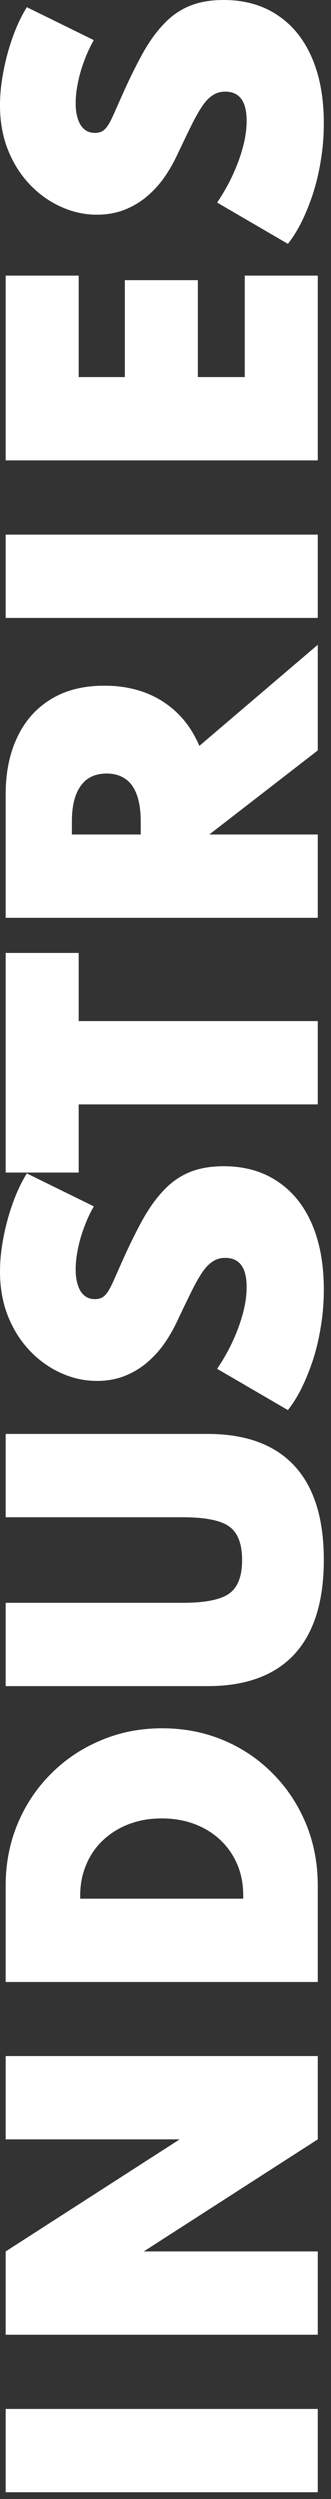 <svg width="35" height="264" viewBox="0 0 35 264" fill="none" xmlns="http://www.w3.org/2000/svg">
<rect x="0" y="0" width="35" height="264" fill="#333333" stroke="none"/>
<path d="M33.6 263.285L0.6 263.285L0.6 254.485L33.6 254.485L33.6 263.285Z" fill="white"/>
<path d="M33.6 246.645L0.6 246.645L0.6 237.845L19 226.005L0.6 226.005L0.6 217.205L33.6 217.205L33.6 226.005L15.2 237.845L33.6 237.845L33.6 246.645Z" fill="white"/>
<path d="M33.6 209.379L0.6 209.379L0.6 199.219C0.6 196.872 1.02 194.692 1.86 192.679C2.7 190.666 3.873 188.906 5.38 187.399C6.887 185.879 8.647 184.699 10.66 183.859C12.66 183.006 14.82 182.579 17.14 182.579C19.46 182.579 21.62 182.999 23.62 183.839C25.62 184.679 27.367 185.859 28.86 187.379C30.353 188.886 31.52 190.652 32.36 192.679C33.187 194.692 33.6 196.872 33.6 199.219L33.6 209.379ZM25.72 200.579L25.72 200.259C25.72 199.059 25.513 197.966 25.1 196.979C24.673 195.979 24.08 195.119 23.32 194.399C22.547 193.666 21.633 193.099 20.58 192.699C19.527 192.299 18.367 192.099 17.1 192.099C15.847 192.099 14.693 192.299 13.64 192.699C12.587 193.099 11.673 193.666 10.9 194.399C10.127 195.119 9.533 195.979 9.12 196.979C8.693 197.966 8.48 199.059 8.48 200.259L8.48 200.579L25.72 200.579Z" fill="white"/>
<path d="M34.24 164.784C34.24 169.171 33.207 172.491 31.14 174.744C29.06 176.997 26 178.124 21.96 178.124L0.6 178.124L0.6 169.324L19.32 169.324C21.693 169.324 23.333 168.997 24.24 168.344C25.147 167.691 25.6 166.511 25.6 164.804C25.6 163.097 25.147 161.917 24.24 161.264C23.333 160.611 21.693 160.284 19.32 160.284L0.6 160.284L0.6 151.484L21.96 151.484C26 151.484 29.06 152.611 31.14 154.864C33.207 157.104 34.24 160.411 34.24 164.784Z" fill="white"/>
<path d="M34.24 136.223C34.24 137.636 34.127 138.99 33.9 140.283C33.687 141.576 33.393 142.776 33.02 143.883C32.647 144.976 32.24 145.956 31.8 146.823C31.347 147.69 30.893 148.403 30.44 148.963L22.96 144.603C23.36 144.016 23.747 143.376 24.12 142.683C24.493 141.976 24.827 141.243 25.12 140.483C25.413 139.723 25.647 138.963 25.82 138.203C25.993 137.43 26.08 136.683 26.08 135.963C26.08 135.296 26 134.736 25.84 134.283C25.68 133.83 25.433 133.483 25.1 133.243C24.753 133.003 24.327 132.883 23.82 132.883C23.313 132.883 22.873 133.01 22.5 133.263C22.113 133.503 21.74 133.89 21.38 134.423C21.02 134.956 20.627 135.656 20.2 136.523C19.773 137.39 19.267 138.443 18.68 139.683C18.227 140.63 17.713 141.49 17.14 142.263C16.553 143.023 15.907 143.676 15.2 144.223C14.493 144.756 13.727 145.17 12.9 145.463C12.073 145.743 11.193 145.883 10.26 145.883C8.953 145.883 7.693 145.61 6.48 145.063C5.253 144.516 4.153 143.736 3.18 142.723C2.207 141.71 1.433 140.496 0.86 139.083C0.287 137.656 -5.56077e-06 136.07 -5.63712e-06 134.323C-5.68607e-06 133.203 0.12 132.016 0.36 130.763C0.6 129.496 0.933 128.27 1.36 127.083C1.787 125.896 2.28 124.856 2.84 123.963L9.92 127.443C9.52 128.136 9.18 128.87 8.9 129.643C8.607 130.416 8.387 131.183 8.24 131.943C8.08 132.703 8 133.423 8 134.103C8 134.756 8.08 135.316 8.24 135.783C8.387 136.25 8.613 136.61 8.92 136.863C9.213 137.116 9.587 137.243 10.04 137.243C10.333 137.243 10.593 137.183 10.82 137.063C11.033 136.93 11.233 136.723 11.42 136.443C11.607 136.15 11.807 135.763 12.02 135.283C12.233 134.803 12.493 134.216 12.8 133.523C13.56 131.803 14.293 130.296 15 129.003C15.707 127.71 16.467 126.636 17.28 125.783C18.08 124.916 18.993 124.27 20.02 123.843C21.047 123.416 22.253 123.203 23.64 123.203C25.853 123.203 27.753 123.736 29.34 124.803C30.927 125.856 32.14 127.356 32.98 129.303C33.82 131.25 34.24 133.556 34.24 136.223Z" fill="white"/>
<path d="M33.6 116.67L8.32 116.67L8.32 123.87L0.6 123.87L0.6 100.67L8.32 100.67L8.32 107.87L33.6 107.87L33.6 116.67Z" fill="white"/>
<path d="M33.6 96.957L0.6 96.957L0.6 83.917C0.6 81.597 1.013 79.577 1.84 77.857C2.653 76.137 3.84 74.804 5.4 73.857C6.947 72.91 8.827 72.437 11.04 72.437C12.613 72.437 14.053 72.684 15.36 73.177C16.653 73.67 17.787 74.39 18.76 75.337C19.72 76.27 20.493 77.424 21.08 78.797L33.6 68.117L33.6 79.277L22.16 88.137L22.16 88.157L33.6 88.157L33.6 96.957ZM14.88 88.157L14.88 86.797C14.88 85.677 14.747 84.744 14.48 83.997C14.213 83.237 13.813 82.67 13.28 82.297C12.733 81.91 12.067 81.717 11.28 81.717C10.067 81.717 9.153 82.15 8.54 83.017C7.913 83.87 7.6 85.13 7.6 86.797L7.6 88.157L14.88 88.157Z" fill="white"/>
<path d="M33.6 65.277L0.6 65.277L0.6 56.477L33.6 56.477L33.6 65.277Z" fill="white"/>
<path d="M33.6 48.637L0.6 48.637L0.6 29.117L8.32 29.117L8.32 39.837L13.2 39.837L13.2 29.597L20.92 29.597L20.92 39.837L25.88 39.837L25.88 29.117L33.6 29.117L33.6 48.637Z" fill="white"/>
<path d="M34.24 13.02C34.24 14.433 34.127 15.787 33.9 17.08C33.687 18.373 33.393 19.573 33.02 20.68C32.647 21.773 32.24 22.753 31.8 23.62C31.347 24.486 30.893 25.2 30.44 25.76L22.96 21.4C23.36 20.813 23.747 20.173 24.12 19.48C24.493 18.773 24.827 18.04 25.12 17.28C25.413 16.52 25.647 15.76 25.82 15C25.993 14.226 26.08 13.48 26.08 12.76C26.08 12.093 26 11.533 25.84 11.08C25.68 10.627 25.433 10.28 25.1 10.04C24.753 9.8 24.327 9.68 23.82 9.68C23.313 9.68 22.873 9.806 22.5 10.06C22.113 10.3 21.74 10.687 21.38 11.22C21.02 11.753 20.627 12.453 20.2 13.32C19.773 14.187 19.267 15.24 18.68 16.48C18.227 17.427 17.713 18.287 17.14 19.06C16.553 19.82 15.907 20.473 15.2 21.02C14.493 21.553 13.727 21.966 12.9 22.26C12.073 22.54 11.193 22.68 10.26 22.68C8.953 22.68 7.693 22.407 6.48 21.86C5.253 21.313 4.153 20.533 3.18 19.52C2.207 18.506 1.433 17.293 0.86 15.88C0.287 14.453 -1.09461e-05 12.867 -1.10225e-05 11.12C-1.10715e-05 10 0.12 8.813 0.36 7.56C0.6 6.293 0.933 5.067 1.36 3.88C1.787 2.693 2.28 1.653 2.84 0.76L9.92 4.24C9.52 4.933 9.18 5.667 8.9 6.44C8.607 7.213 8.387 7.98 8.24 8.74C8.08 9.5 8 10.22 8 10.9C8 11.553 8.08 12.113 8.24 12.58C8.387 13.046 8.613 13.406 8.92 13.66C9.213 13.913 9.587 14.04 10.04 14.04C10.333 14.04 10.593 13.98 10.82 13.86C11.033 13.726 11.233 13.52 11.42 13.24C11.607 12.947 11.807 12.56 12.02 12.08C12.233 11.6 12.493 11.013 12.8 10.32C13.56 8.6 14.293 7.093 15 5.8C15.707 4.507 16.467 3.433 17.28 2.58C18.08 1.713 18.993 1.067 20.02 0.64C21.047 0.213 22.253 -0 23.64 -0C25.853 -0 27.753 0.533 29.34 1.6C30.927 2.653 32.14 4.153 32.98 6.1C33.82 8.047 34.24 10.353 34.24 13.02Z" fill="white"/>
</svg>
